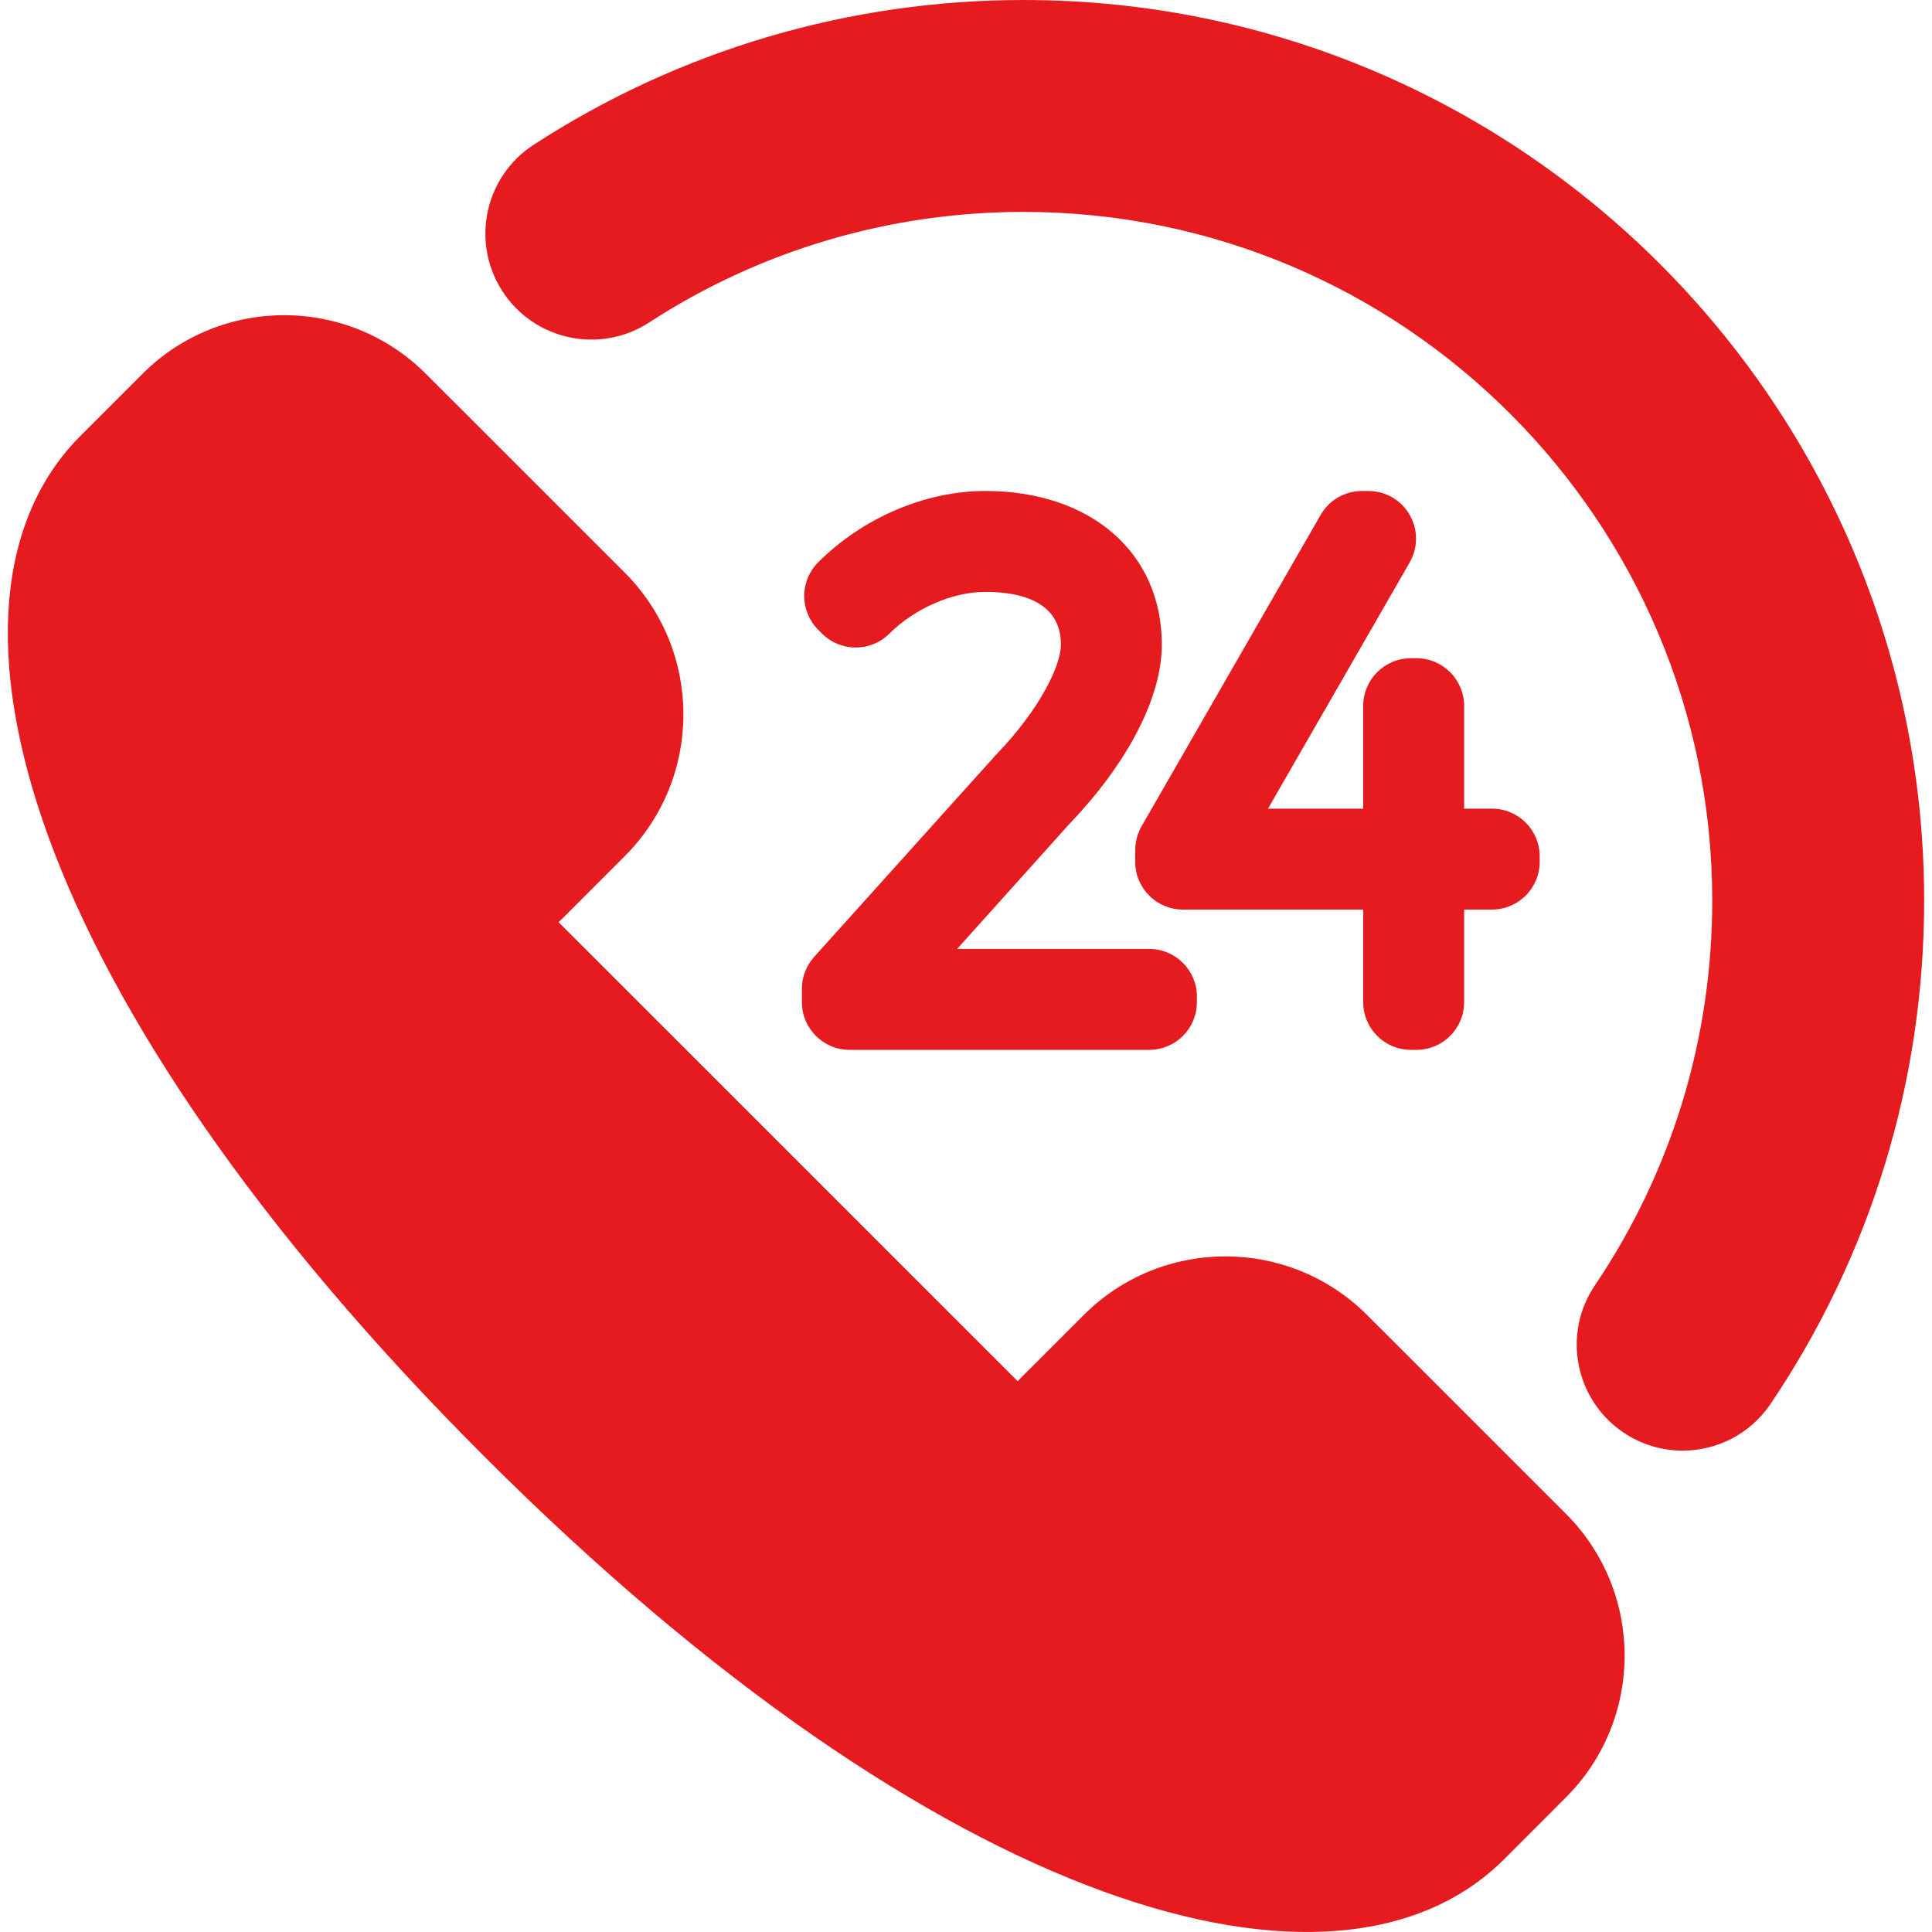 <svg width="47" height="47" viewBox="0 0 47 47" fill="none" xmlns="http://www.w3.org/2000/svg">
<g clip-path="url(#clip0_9_620)">
<path d="M38.093 36.825L33.261 31.994C31.356 30.088 28.265 30.088 26.36 31.994L24.859 33.495C24.824 33.529 24.791 33.566 24.758 33.602L13.588 22.433C13.624 22.399 13.66 22.367 13.696 22.331L15.196 20.83C17.102 18.925 17.102 15.835 15.196 13.928L10.365 9.098C8.459 7.191 5.368 7.191 3.463 9.097L1.962 10.598C-2.097 14.657 0.675 24.326 11.77 35.42C22.864 46.514 32.533 49.288 36.593 45.228L38.093 43.727C39.999 41.822 39.999 38.731 38.093 36.825Z" fill="#E51B20"/>
<path d="M40.933 35.29C40.437 35.29 39.935 35.147 39.493 34.848C38.313 34.052 38.002 32.449 38.798 31.27C40.667 28.502 41.654 25.265 41.654 21.91C41.654 12.671 34.138 5.155 24.9 5.155C21.651 5.155 18.5 6.085 15.79 7.846C14.596 8.621 12.999 8.281 12.224 7.087C11.449 5.894 11.788 4.297 12.982 3.522C16.531 1.218 20.652 0 24.9 0C36.981 0 46.809 9.829 46.809 21.91C46.809 26.297 45.517 30.531 43.072 34.154C42.574 34.892 41.76 35.29 40.933 35.29Z" fill="#E51B20"/>
<path d="M27.957 23.085H23.284L26.01 20.049C27.443 18.554 28.264 16.963 28.264 15.681C28.264 13.446 26.537 11.944 23.968 11.944C22.514 11.944 20.995 12.592 19.905 13.678C19.687 13.895 19.564 14.191 19.564 14.499C19.564 14.807 19.686 15.102 19.904 15.32L19.997 15.413C20.449 15.865 21.182 15.866 21.635 15.415C22.257 14.798 23.172 14.399 23.968 14.399C24.808 14.399 25.809 14.621 25.809 15.681C25.809 16.18 25.317 17.231 24.235 18.358C24.226 18.367 24.218 18.376 24.209 18.385L19.806 23.278C19.614 23.491 19.508 23.767 19.508 24.054V24.38C19.508 25.02 20.027 25.54 20.668 25.54H27.957C28.598 25.54 29.117 25.021 29.117 24.38V24.245C29.117 23.604 28.598 23.085 27.957 23.085Z" fill="#E51B20"/>
<path d="M36.296 19.672H35.618V17.173C35.618 16.532 35.098 16.013 34.458 16.013H34.322C33.682 16.013 33.163 16.532 33.163 17.173V19.672H30.847L34.294 13.682C34.5 13.323 34.499 12.881 34.292 12.523C34.085 12.164 33.702 11.944 33.288 11.944H33.133C32.718 11.944 32.335 12.165 32.128 12.525L27.771 20.101C27.67 20.277 27.617 20.476 27.617 20.679V20.967C27.617 21.608 28.136 22.127 28.777 22.127H33.163V24.38C33.163 25.021 33.682 25.54 34.323 25.54H34.458C35.099 25.54 35.618 25.021 35.618 24.38V22.127H36.296C36.936 22.127 37.456 21.608 37.456 20.967V20.832C37.456 20.191 36.936 19.672 36.296 19.672Z" fill="#E51B20"/>
</g>
<defs>
<clipPath id="clip0_9_620">
<rect width="47" height="47" fill="white"/>
</clipPath>
</defs>
</svg>
